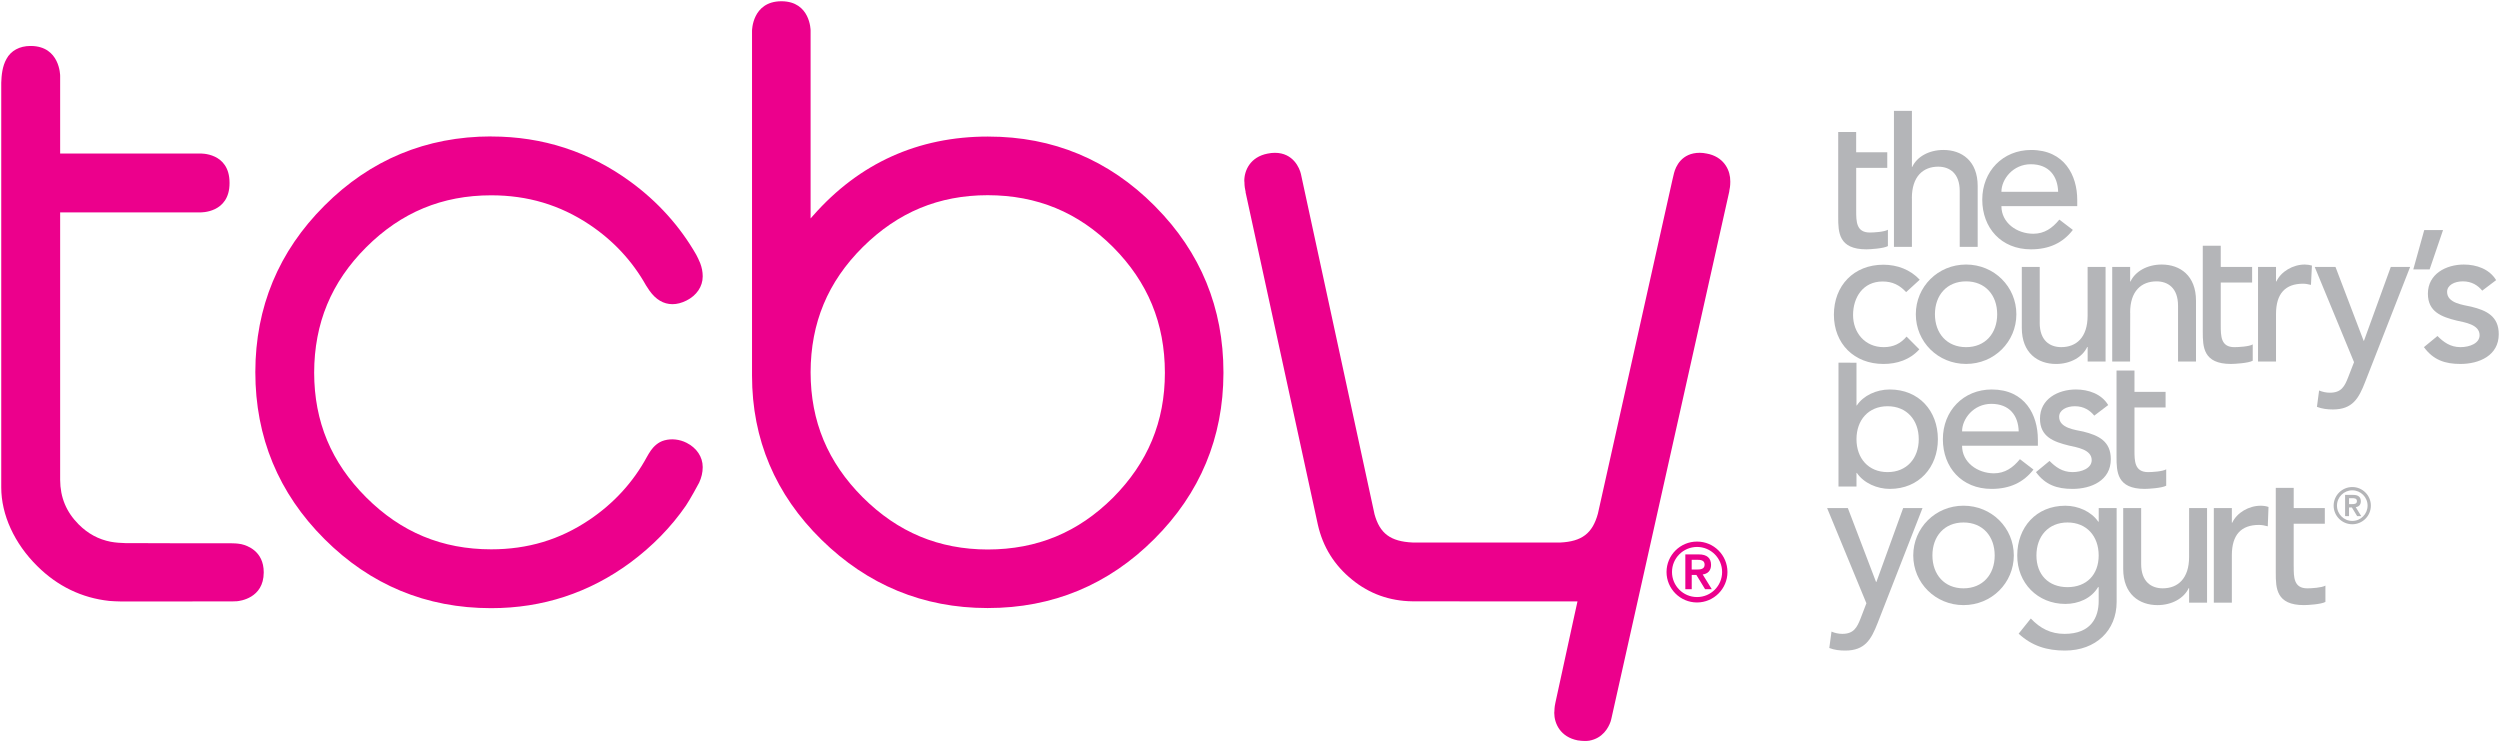 <?xml version="1.0" encoding="UTF-8" standalone="no"?>
<!-- Created with Inkscape (http://www.inkscape.org/) -->

<svg
   xmlns:dc="http://purl.org/dc/elements/1.1/"
   xmlns:cc="http://creativecommons.org/ns#"
   xmlns:rdf="http://www.w3.org/1999/02/22-rdf-syntax-ns#"
   xmlns:svg="http://www.w3.org/2000/svg"
   xmlns="http://www.w3.org/2000/svg"
   xmlns:sodipodi="http://sodipodi.sourceforge.net/DTD/sodipodi-0.dtd"
   xmlns:inkscape="http://www.inkscape.org/namespaces/inkscape"
   width="1000"
   height="296.891"
   id="svg4800"
   version="1.1"
   inkscape:version="0.48.5 r10040"
   sodipodi:docname="A.svg">
  <defs
     id="defs4802">
    <clipPath
       clipPathUnits="userSpaceOnUse"
       id="clipPath4228">
      <path
         inkscape:connector-curvature="0"
         d="m 451.161,88.045 125.119,0 0,68.95 -125.119,0 0,-68.95 z"
         id="path4230" />
    </clipPath>
    <clipPath
       clipPathUnits="userSpaceOnUse"
       id="clipPath4176">
      <path
         inkscape:connector-curvature="0"
         d="m 415.44,71.4 196.56,0 0,102.24 -196.56,0 0,-102.24 z"
         id="path4178" />
    </clipPath>
    <clipPath
       clipPathUnits="userSpaceOnUse"
       id="clipPath4995">
      <path
         inkscape:connector-curvature="0"
         d="m 385.477,824.539 175.66,0 0,-28.096 -175.66,0 0,28.096"
         id="path4997" />
    </clipPath>
    <clipPath
       clipPathUnits="userSpaceOnUse"
       id="clipPath4981">
      <path
         inkscape:connector-curvature="0"
         d="m 385.477,824.539 175.66,0 0,-28.096 -175.66,0 0,28.096"
         id="path4983" />
    </clipPath>
    <clipPath
       clipPathUnits="userSpaceOnUse"
       id="clipPath14301">
      <path
         inkscape:connector-curvature="0"
         d="m 220.55,77.586 154.579,0 0,65.197 -154.579,0 0,-65.197 z"
         id="path14303" />
    </clipPath>
    <clipPath
       clipPathUnits="userSpaceOnUse"
       id="clipPath14285">
      <path
         inkscape:connector-curvature="0"
         d="m 220.55,78.476 152.47,0 0,64.307 -152.47,0 0,-64.307 z"
         id="path14287" />
    </clipPath>
    <clipPath
       clipPathUnits="userSpaceOnUse"
       id="clipPath14225">
      <path
         inkscape:connector-curvature="0"
         d="m 220.55,77.586 154.579,0 0,65.197 -154.579,0 0,-65.197 z"
         id="path14227" />
    </clipPath>
  </defs>
  <sodipodi:namedview
     id="base"
     pagecolor="#ffffff"
     bordercolor="#666666"
     borderopacity="1.0"
     inkscape:pageopacity="0.0"
     inkscape:pageshadow="2"
     inkscape:zoom="0.57490234"
     inkscape:cx="705.20514"
     inkscape:cy="-68.08875"
     inkscape:document-units="px"
     inkscape:current-layer="layer1"
     showgrid="false"
     fit-margin-left="0.5"
     fit-margin-bottom="0.5"
     fit-margin-top="0.5"
     fit-margin-right="0.5"
     inkscape:window-width="1053"
     inkscape:window-height="1038"
     inkscape:window-x="863"
     inkscape:window-y="-21"
     inkscape:window-maximized="0" />
  <g
     inkscape:label="Layer 1"
     inkscape:groupmode="layer"
     id="layer1"
     transform="translate(-1960.977,692.74)">
    <path
       d="m 2707.529,-593.008 c 1.437,0 6.931,-0.33 8.609,-1.3 l 0,-6.532 c -1.444,0.866 -5.583,1.107 -7.247,1.107 -5.439,0 -5.432,-4.469 -5.439,-8.691 l 0,-17.17 12.432,0 0,-6.237 -12.446,0.005 0,-8.121 -7.179,0 0,8.114 0,6.237 0,19.721 c 0,6.072 0.165,12.865 11.257,12.865"
       style="fill:#b4b5b8;fill-opacity:1;fill-rule:nonzero;stroke:none"
       id="path16601"
       inkscape:connector-curvature="0" />
    <path
       d="m 2725.72,-613.454 c 0,-8.774 4.545,-12.604 10.528,-12.618 4.545,0 8.616,2.634 8.616,9.737 l 0,22.347 7.186,0 0,-24.341 c 0,-10.067 -6.388,-14.44 -13.718,-14.426 -5.838,0 -10.61,2.764 -12.446,6.766 l -0.143,0.011 0,-22.423 -7.186,0 0,54.411 7.186,0 0,-19.466 z"
       style="fill:#b4b5b8;fill-opacity:1;fill-rule:nonzero;stroke:none"
       id="path16603"
       inkscape:connector-curvature="0" />
    <path
       d="m 2773.288,-627.046 c 7.261,0 10.775,4.738 10.947,11.029 l -22.691,0 c 0,-5.04 4.642,-11.029 11.744,-11.029 m 0.077,34.037 c 7.261,0 12.769,-2.572 16.757,-7.77 l -5.412,-4.119 c -2.805,3.431 -5.989,5.652 -10.39,5.652 -6.621,0.005 -12.769,-4.394 -12.776,-11.036 l 30.331,0 0,-2.544 c 0,-9.716 -5.109,-19.927 -18.428,-19.927 -11.359,0 -19.563,8.54 -19.563,19.865 0,11.242 7.509,19.879 19.48,19.879"
       style="fill:#b4b5b8;fill-opacity:1;fill-rule:nonzero;stroke:none"
       id="path16605"
       inkscape:connector-curvature="0" />
    <path
       d="m 2714.338,-547.158 c 5.494,0 10.61,-1.692 14.371,-5.838 l -5.102,-5.109 c -2.413,2.778 -5.198,4.222 -9.186,4.222 -7.419,0 -12.219,-5.742 -12.219,-12.831 0,-7.11 3.995,-13.429 11.82,-13.429 3.974,0 6.78,1.437 9.414,4.249 l 5.432,-4.958 c -3.775,-4.071 -9.035,-5.989 -14.529,-6.003 -11.82,0 -19.776,8.313 -19.803,19.975 0,11.655 8.141,19.721 19.803,19.721"
       style="fill:#b4b5b8;fill-opacity:1;fill-rule:nonzero;stroke:none"
       id="path16607"
       inkscape:connector-curvature="0" />
    <path
       d="m 2734.952,-567.041 c 0,-7.66 4.793,-13.154 12.46,-13.154 7.66,0 12.439,5.494 12.439,13.154 0,7.667 -4.779,13.161 -12.439,13.161 -7.667,-0.005 -12.46,-5.494 -12.46,-13.161 m 32.572,0 c 0,-11.022 -8.87,-19.886 -20.113,-19.886 -11.263,0 -20.106,8.87 -20.106,19.886 -0.01,11.029 8.843,19.886 20.106,19.872 11.236,0.017 20.113,-8.843 20.113,-19.872"
       style="fill:#b4b5b8;fill-opacity:1;fill-rule:nonzero;stroke:none"
       id="path16609"
       inkscape:connector-curvature="0" />
    <path
       d="m 2776.867,-563.623 0,-22.34 -7.171,0 0,24.369 c 0,10.053 6.374,14.44 13.718,14.44 5.81,0 10.61,-2.819 12.438,-6.794 l 0.182,0 0,5.81 7.172,0 0,-37.825 -7.186,0 0,19.494 c 0,8.753 -4.552,12.583 -10.534,12.583 -4.566,0 -8.629,-2.606 -8.629,-9.737"
       style="fill:#b4b5b8;fill-opacity:1;fill-rule:nonzero;stroke:none"
       id="path16611"
       inkscape:connector-curvature="0" />
    <path
       d="m 2813.034,-567.598 c -0.055,-8.781 4.552,-12.597 10.541,-12.597 4.539,0 8.616,2.606 8.616,9.73 l 0,22.327 7.186,0 0,-24.314 c 0,-10.073 -6.388,-14.474 -13.718,-14.474 -5.845,0 -10.63,2.805 -12.48,6.787 l -0.143,0 0,-5.824 -7.172,0 0,37.825 7.144,0 0.055,-19.459 z"
       style="fill:#b4b5b8;fill-opacity:1;fill-rule:nonzero;stroke:none"
       id="path16613"
       inkscape:connector-curvature="0" />
    <path
       d="m 2862.067,-548.454 0,-6.525 c -1.437,0.88 -5.686,1.093 -7.344,1.1 -5.446,0 -5.432,-4.463 -5.446,-8.712 l 0,-17.128 12.549,0 0,-6.243 -12.549,0 0,-8.478 -7.192,0 0,8.478 0,6.243 0,19.693 c 0,6.078 0.182,12.858 11.263,12.865 1.43,-0.005 7.048,-0.316 8.719,-1.293"
       style="fill:#b4b5b8;fill-opacity:1;fill-rule:nonzero;stroke:none"
       id="path16615"
       inkscape:connector-curvature="0" />
    <path
       d="m 2906.566,-556.432 -0.138,0 -11.256,-29.533 -8.313,0 15.732,38.087 -2.317,5.968 c -1.451,3.768 -2.778,6.25 -7.337,6.25 -1.437,0 -2.95,-0.31 -4.318,-0.887 l -0.866,6.546 c 2.001,0.784 4.236,1.045 6.395,1.045 7.88,-0.011 10.349,-4.469 12.893,-11.016 l 17.988,-45.994 -7.736,0 -10.727,29.533 z"
       style="fill:#b4b5b8;fill-opacity:1;fill-rule:nonzero;stroke:none"
       id="path16617"
       inkscape:connector-curvature="0" />
    <path
       d="m 2949.461,-570.07 c -3.191,-0.729 -9.647,-1.348 -9.647,-5.92 0,-2.702 2.95,-4.208 6.305,-4.208 3.596,0 6.044,1.65 7.75,3.72 l 5.556,-4.208 c -2.695,-4.469 -7.887,-6.237 -12.92,-6.237 -7.082,0 -14.371,3.747 -14.371,11.655 0,7.268 5.432,9.269 11.586,10.782 3.101,0.708 9.097,1.52 9.097,5.824 0,3.273 -3.988,4.779 -7.674,4.779 -4.132,0 -6.855,-2.132 -9.179,-4.456 l -5.418,4.456 c 3.747,5.109 8.375,6.725 14.598,6.725 7.516,0 15.334,-3.362 15.334,-11.903 0,-7.117 -4.792,-9.496 -11.015,-11.009"
       style="fill:#b4b5b8;fill-opacity:1;fill-rule:nonzero;stroke:none"
       id="path16619"
       inkscape:connector-curvature="0" />
    <path
       d="m 2716.017,-530.249 c 7.653,0 12.459,5.522 12.459,13.181 0,7.66 -4.799,13.175 -12.459,13.168 -7.667,0.006 -12.446,-5.508 -12.446,-13.168 0,-7.66 4.779,-13.181 12.446,-13.181 m -19.645,-17.424 0,49.535 7.2,0 0,-5.432 0.143,0 c 2.798,4.078 8.079,6.388 13.181,6.388 11.738,0 19.233,-8.719 19.233,-19.886 0,-11.346 -7.598,-19.879 -19.239,-19.879 -5.426,0 -10.61,2.475 -13.175,6.381 l -0.143,0 0,-17.087 -7.2,-0.022 z"
       style="fill:#b4b5b8;fill-opacity:1;fill-rule:nonzero;stroke:none"
       id="path16621"
       inkscape:connector-curvature="0" />
    <path
       d="m 2745.804,-520.19 c 0,-5.02 4.607,-11.009 11.71,-11.009 7.275,0 10.796,4.71 10.94,11.009 l -22.65,0 z m 30.317,3.204 c 0,-9.737 -5.102,-19.961 -18.448,-19.961 -11.318,0 -19.549,8.533 -19.549,19.879 0,11.242 7.502,19.886 19.473,19.886 7.275,0 12.783,-2.572 16.764,-7.736 l -5.418,-4.153 c -2.784,3.424 -5.996,5.645 -10.389,5.659 -6.615,-0.022 -12.769,-4.401 -12.748,-11.029 l 30.324,0 0,-2.544 z"
       style="fill:#b4b5b8;fill-opacity:1;fill-rule:nonzero;stroke:none"
       id="path16623"
       inkscape:connector-curvature="0" />
    <path
       d="m 2790.935,-530.249 c 3.583,0 6.051,1.678 7.75,3.761 l 5.576,-4.229 c -2.709,-4.483 -7.9,-6.23 -12.92,-6.23 -7.11,0 -14.371,3.768 -14.371,11.662 0,7.261 5.425,9.248 11.579,10.768 3.101,0.722 9.104,1.533 9.104,5.824 0,3.259 -4.002,4.8 -7.674,4.793 -4.139,0 -6.883,-2.138 -9.194,-4.469 l -5.425,4.476 c 3.761,5.095 8.382,6.711 14.619,6.711 7.509,0 15.32,-3.356 15.32,-11.889 0,-7.117 -4.793,-9.51 -11.023,-11.043 -3.177,-0.701 -9.647,-1.334 -9.647,-5.907 0,-2.709 2.95,-4.229 6.305,-4.229"
       style="fill:#b4b5b8;fill-opacity:1;fill-rule:nonzero;stroke:none"
       id="path16625"
       inkscape:connector-curvature="0" />
    <path
       d="m 2807.588,-544.533 0,8.533 0,6.237 0,19.721 c 0,6.065 0.165,12.858 11.27,12.858 1.43,0 6.91,-0.316 8.602,-1.279 l 0,-6.546 c -1.43,0.866 -5.562,1.107 -7.234,1.114 -5.46,0 -5.46,-4.483 -5.46,-8.719 l 0,-17.149 12.446,-0.005 0,-6.23 -12.446,0 0,-8.533 -7.165,0 z"
       style="fill:#b4b5b8;fill-opacity:1;fill-rule:nonzero;stroke:none"
       id="path16627"
       inkscape:connector-curvature="0" />
    <path
       d="m 2722.241,-489.51 -10.699,29.54 -0.154,0 -11.27,-29.54 -8.293,0 15.712,38.08 -2.297,5.989 c -1.458,3.754 -2.805,6.244 -7.344,6.244 -1.43,0 -2.957,-0.316 -4.318,-0.908 l -0.88,6.56 c 1.994,0.798 4.208,1.031 6.388,1.031 7.901,0 10.376,-4.469 12.941,-11.009 l 17.954,-45.987 -7.742,0 z"
       style="fill:#b4b5b8;fill-opacity:1;fill-rule:nonzero;stroke:none"
       id="path16629"
       inkscape:connector-curvature="0" />
    <path
       d="m 2746.375,-457.406 c -7.639,0 -12.432,-5.515 -12.432,-13.168 0,-7.674 4.786,-13.175 12.432,-13.175 7.687,0 12.467,5.487 12.48,13.188 0,7.646 -4.793,13.147 -12.48,13.154 m 0,-33.053 c -11.228,0 -20.099,8.877 -20.099,19.899 0,10.988 8.87,19.865 20.099,19.865 11.277,0 20.113,-8.877 20.127,-19.865 0,-11.043 -8.85,-19.899 -20.127,-19.899"
       style="fill:#b4b5b8;fill-opacity:1;fill-rule:nonzero;stroke:none"
       id="path16631"
       inkscape:connector-curvature="0" />
    <path
       d="m 2787.981,-457.883 c -7.646,0 -12.432,-5.026 -12.432,-12.68 0,-7.687 4.786,-13.188 12.432,-13.188 7.674,0 12.467,5.501 12.467,13.188 0,7.653 -4.793,12.68 -12.467,12.68 m 12.467,-26.191 -0.171,0 c -2.785,-4.05 -8.039,-6.381 -13.168,-6.374 -11.737,0 -19.232,8.705 -19.232,19.872 -0.06,11.002 8.134,19.404 19.239,19.404 5.177,0 10.383,-2.166 13.078,-6.711 l 0.253,0 0,5.59 c 0,6.367 -2.957,13.099 -13.649,13.099 -5.508,0 -9.737,-2.166 -13.498,-6.147 l -4.868,6.072 c 5.356,4.937 11.332,6.752 18.517,6.752 12.377,0 20.683,-8.031 20.683,-19.466 l 0,-37.53 -7.171,0 0,5.439 z"
       style="fill:#b4b5b8;fill-opacity:1;fill-rule:nonzero;stroke:none"
       id="path16633"
       inkscape:connector-curvature="0" />
    <path
       d="m 2836.617,-470.017 c 0.01,8.774 -4.559,12.604 -10.562,12.604 -4.531,0.006 -8.616,-2.627 -8.616,-9.723 l 0,-22.375 -7.179,0 0,24.348 c 0,10.08 6.415,14.467 13.731,14.467 5.838,0 10.61,-2.812 12.467,-6.794 l 0.16,0 0,5.817 7.179,0 0,-37.839 -7.172,0 -0.01,19.494 z"
       style="fill:#b4b5b8;fill-opacity:1;fill-rule:nonzero;stroke:none"
       id="path16635"
       inkscape:connector-curvature="0" />
    <path
       d="m 2853.861,-483.655 -0.143,0 0,-5.858 -7.213,0 0,37.839 7.213,0 0,-18.985 c 0,-8.286 3.83,-12.116 10.843,-12.116 1.107,0 2.331,0.227 3.528,0.557 l 0.292,-7.742 c -0.935,-0.337 -2.049,-0.495 -3.163,-0.488 -4.717,0 -9.503,2.799 -11.353,6.794"
       style="fill:#b4b5b8;fill-opacity:1;fill-rule:nonzero;stroke:none"
       id="path16637"
       inkscape:connector-curvature="0" />
    <path
       d="m 2878.451,-466.102 0,-17.149 12.453,0 0,-6.257 -12.446,0 0,-8.093 -7.172,0 0,8.093 0,6.257 0,19.693 c 0,6.072 0.143,12.858 11.249,12.858 1.437,0 6.931,-0.303 8.609,-1.279 l 0,-6.519 c -1.437,0.846 -5.576,1.093 -7.24,1.093 -5.446,0 -5.446,-4.483 -5.439,-8.698"
       style="fill:#b4b5b8;fill-opacity:1;fill-rule:nonzero;stroke:none"
       id="path16639"
       inkscape:connector-curvature="0" />
    <path
       d="m 2938.187,-600.703 -7.515,-0.005 -4.38,15.726 6.539,-0.005 5.356,-15.712 z"
       style="fill:#b4b5b8;fill-opacity:1;fill-rule:nonzero;stroke:none"
       id="path16641"
       inkscape:connector-curvature="0" />
    <path
       d="m 2871.381,-567.115 c 0,-8.306 3.823,-12.143 10.843,-12.143 1.025,0 2.069,0.22 3.135,0.475 l 0.391,-7.729 c -0.9,-0.248 -1.898,-0.413 -2.874,-0.413 -4.724,0 -9.509,2.805 -11.352,6.78 l -0.143,0 0,-5.817 -7.192,0 0,37.825 7.192,0 0,-18.978 z"
       style="fill:#b4b5b8;fill-opacity:1;fill-rule:nonzero;stroke:none"
       id="path16643"
       inkscape:connector-curvature="0" />
    <path
       d="m 2900.59,-491.088 1.134,-0.006 c 0.97,0.006 2.015,-0.055 2.015,-1.196 0,-1.141 -1.045,-1.196 -2.015,-1.176 l -1.134,0 0,2.379 z m -1.575,-3.699 3.28,0.005 c 2.049,-0.005 3.012,0.921 3.018,2.551 -0.01,1.492 -0.9,2.207 -2.049,2.345 l 2.214,3.603 -1.637,0 -2.118,-3.479 -1.134,0 0,3.479 -1.575,-0.022 0,-8.485 z m 2.874,10.417 c 3.376,0 6.113,-2.75 6.12,-6.113 0,-3.376 -2.744,-6.133 -6.12,-6.133 -3.39,0 -6.12,2.757 -6.12,6.12 0,3.376 2.729,6.127 6.12,6.127 m 0,-13.56 c 4.105,0 7.44,3.349 7.433,7.433 0,4.119 -3.328,7.454 -7.433,7.454 -4.112,0 -7.46,-3.335 -7.46,-7.44 0,-4.098 3.362,-7.44 7.46,-7.447"
       style="fill:#b4b5b8;fill-opacity:1;fill-rule:nonzero;stroke:none"
       id="path16645"
       inkscape:connector-curvature="0" />
    <path
       d="m 2240.39,-589.006 -0.446,-0.901 -0.484,-0.963 c -6.54,-11.401 -15.41,-21.24 -26.356,-29.223 -16.406,-11.985 -35.088,-18.05 -55.573,-18.05 l -0.11,-0.028 c -25.957,0.028 -48.339,9.331 -66.657,27.683 -18.318,18.263 -27.621,40.638 -27.656,66.499 l 0,0.131 c 0,25.971 9.276,48.401 27.649,66.733 18.318,18.345 40.741,27.663 66.602,27.649 l 0.154,0 c 20.463,0.011 39.166,-6.133 55.573,-18.215 8.829,-6.539 16.324,-14.192 22.251,-22.794 1.616,-2.4 4.896,-8.368 5.287,-9.173 0.949,-2.049 1.43,-4.112 1.43,-6.12 l 0,-0.179 c 0,-4.009 -2.399,-7.612 -6.456,-9.661 -2.813,-1.416 -6.01,-1.753 -8.857,-0.976 -2.558,0.681 -4.325,2.524 -5.363,3.954 -0.646,0.956 -1.238,1.898 -1.65,2.675 -5.473,10.108 -13.223,18.565 -23.007,25.153 -11.793,7.949 -24.644,11.806 -39.283,11.806 -19.645,-0.022 -36.003,-6.828 -49.968,-20.752 -13.993,-13.979 -20.8,-30.296 -20.835,-49.92 0.055,-19.783 6.841,-36.196 20.835,-50.175 13.979,-13.938 30.324,-20.738 49.968,-20.759 14.639,0 27.491,3.851 39.283,11.696 9.537,6.367 17.156,14.55 22.657,24.335 l 1.375,2.09 c 2.544,3.589 5.625,5.411 9.166,5.425 1.836,0 3.741,-0.488 5.68,-1.471 4.036,-2.028 6.443,-5.59 6.456,-9.572 l 0,-0.179 c 0,-1.705 -0.336,-3.438 -0.997,-5.171 -0.209,-0.543 -0.435,-1.059 -0.688,-1.547"
       style="fill:#ec008c;fill-opacity:1;fill-rule:nonzero;stroke:none"
       id="path16647"
       inkscape:connector-curvature="0" />
    <path
       d="m 2406.21,-493.7 c -13.972,13.924 -30.365,20.725 -50.134,20.759 -19.562,-0.05 -35.914,-6.855 -49.975,-20.848 -14.027,-14.027 -20.862,-30.392 -20.882,-50.024 0.055,-19.776 6.855,-36.175 20.882,-50.113 14.069,-13.931 30.413,-20.725 49.975,-20.738 19.762,0.038 36.162,6.814 50.134,20.766 13.903,14.007 20.697,30.427 20.724,50.244 0,19.604 -6.821,35.928 -20.724,49.955 m 16.564,-116.756 c -18.27,-18.345 -40.61,-27.656 -66.43,-27.656 l -0.214,-0.006 c -27.91,0.006 -51.433,10.637 -69.909,31.616 l -1.004,1.135 0,-75.19 c 0,-0.124 -0.099,-11.579 -11.566,-11.682 l -0.27,0 c -11.511,0.138 -11.593,11.703 -11.593,11.806 l 0,137.886 0,0.05 c 0,25.49 9.345,47.576 27.793,65.66 18.408,18.098 40.7,27.298 66.293,27.312 l 0.083,0 0.181,0 c 25.882,0 48.27,-9.29 66.581,-27.642 18.27,-18.222 27.58,-40.535 27.635,-66.272 l 0,-0.371 c 0,-25.744 -9.132,-47.988 -27.147,-66.196 l -0.44,-0.447 z"
       style="fill:#ec008c;fill-opacity:1;fill-rule:nonzero;stroke:none"
       id="path16649"
       inkscape:connector-curvature="0" />
    <path
       d="m 2653.138,-620.095 -0.055,-0.062 0,-0.138 c 0.061,-3.919 -2.111,-9.104 -8.299,-10.775 l -1.073,-0.234 c -0.99,-0.213 -1.946,-0.316 -2.84,-0.316 -7.254,0.011 -9.627,5.515 -10.287,8.121 l -0.701,2.97 -29.739,133.231 c -2.166,7.921 -6.388,11.153 -15.1,11.572 -0.236,0.011 -0.451,0.028 -0.715,0.011 l -10.307,0 -42.907,-0.022 -2.764,0 -2.049,0 -0.204,0.022 -0.099,-0.022 c -8.835,-0.413 -13.085,-3.603 -15.21,-11.291 l -29.45,-136.14 c -0.522,-2.269 -3.025,-8.444 -10.39,-8.444 -0.949,0 -1.925,0.103 -2.881,0.303 -6.993,1.327 -9.414,6.773 -9.372,11.022 l 0.055,0.344 0,0.011 0,0.062 c 0,1.616 0.259,2.929 0.413,3.569 l 0.082,0.371 -0.055,0.022 28.935,133.059 c 2.001,8.863 6.608,16.262 13.718,21.99 6.896,5.638 15.004,8.519 24.039,8.643 0.314,0.022 9.035,0.022 19.108,0.022 l 18.023,0 10.568,0 18.394,0 -1.355,6.147 -7.468,34.325 c -0.154,0.639 -0.391,1.884 -0.418,3.466 l 0,0.028 -0.055,0.626 c 0,4.263 2.434,9.661 9.406,11.015 0.391,0.069 0.729,0.096 0.99,0.11 l 0.281,0.05 c 0.187,0.011 0.619,0.033 1.155,0.055 l 0.44,0.022 1.025,-0.038 c 0.209,-0.022 0.385,-0.033 0.501,-0.062 l 0.181,-0.006 0,-0.011 c 5.432,-0.97 7.674,-5.171 8.533,-7.577 0.06,-0.199 0.165,-0.515 0.236,-0.839 l 0.171,-0.715 47.067,-210.457 0.055,-0.461 c 0.143,-0.612 0.369,-1.863 0.369,-3.397 l 0,-0.165 0,-0.011 z"
       style="fill:#ec008c;fill-opacity:1;fill-rule:nonzero;stroke:none"
       id="path16651"
       inkscape:connector-curvature="0" />
    <path
       d="m 2057.691,-475.039 -0.539,-0.096 c -0.462,-0.09 -1.437,-0.22 -2.008,-0.241 -0.783,-0.055 -1.629,-0.055 -1.691,-0.055 l -20.326,-0.005 c -5.687,-0.006 -13.484,-0.033 -17.837,-0.055 l -1.389,-0.005 c -1.052,-0.005 -1.994,0 -2.805,-0.005 -1.589,-0.033 -3.872,-0.165 -5.824,-0.536 -4.916,-0.963 -9.104,-3.225 -12.81,-6.924 -4.971,-4.985 -7.391,-10.823 -7.426,-17.823 l 0,-107.006 56.047,0 c 0.127,0 11.71,0.35 11.71,-11.689 l 0,-0.151 c 0,-12.219 -11.738,-11.703 -11.861,-11.703 l -55.895,0 0,-31.107 c 0,-0.117 -0.072,-11.786 -11.634,-11.916 l -0.27,0 c -4.325,0 -7.811,1.898 -9.579,5.212 -1.657,2.97 -1.967,6.449 -2.077,9.468 l 0,161.898 c 0,10.947 5.261,22.45 14.44,31.499 8.08,8.024 17.747,12.7 28.756,13.903 0.929,0.09 3.493,0.213 4.986,0.227 4.325,-0.017 14.309,-0.017 23.812,-0.017 l 20.56,-0.022 c 0.077,0 1.251,-0.022 1.712,-0.062 1.093,-0.096 10.699,-1.155 10.726,-11.476 l 0,-0.138 c 0,-8.499 -6.731,-10.699 -8.801,-11.174"
       style="fill:#ec008c;fill-opacity:1;fill-rule:nonzero;stroke:none"
       id="path16653"
       inkscape:connector-curvature="0" />
    <path
       d="m 2639.789,-453.921 c -5.542,0 -10.012,-4.49 -10.012,-10.012 0,-5.542 4.469,-10.005 10.012,-10.032 5.535,0 10.032,4.49 10.032,10.032 0,5.542 -4.497,10.018 -10.032,10.012 m 0,-22.189 c -6.718,-0.011 -12.198,5.446 -12.198,12.178 0,6.711 5.48,12.178 12.177,12.178 6.704,0 12.192,-5.466 12.192,-12.178 0,-6.732 -5.46,-12.191 -12.171,-12.178"
       style="fill:#ec008c;fill-opacity:1;fill-rule:nonzero;stroke:none"
       id="path16655"
       inkscape:connector-curvature="0" />
    <path
       d="m 2637.653,-464.913 0,-3.913 1.864,0 c 1.588,-0.022 3.307,0.076 3.307,1.946 0,1.85 -1.733,1.96 -3.307,1.96 l -1.877,0.005 z m 7.742,-1.863 c 0,-2.689 -1.574,-4.208 -4.916,-4.208 l -5.37,0 0,13.917 2.558,0 0,-5.693 1.864,0 3.479,5.693 2.682,0.011 -3.638,-5.907 c 1.905,-0.22 3.342,-1.416 3.342,-3.816"
       style="fill:#ec008c;fill-opacity:1;fill-rule:nonzero;stroke:none"
       id="path16657"
       inkscape:connector-curvature="0" />
  </g>
</svg>
